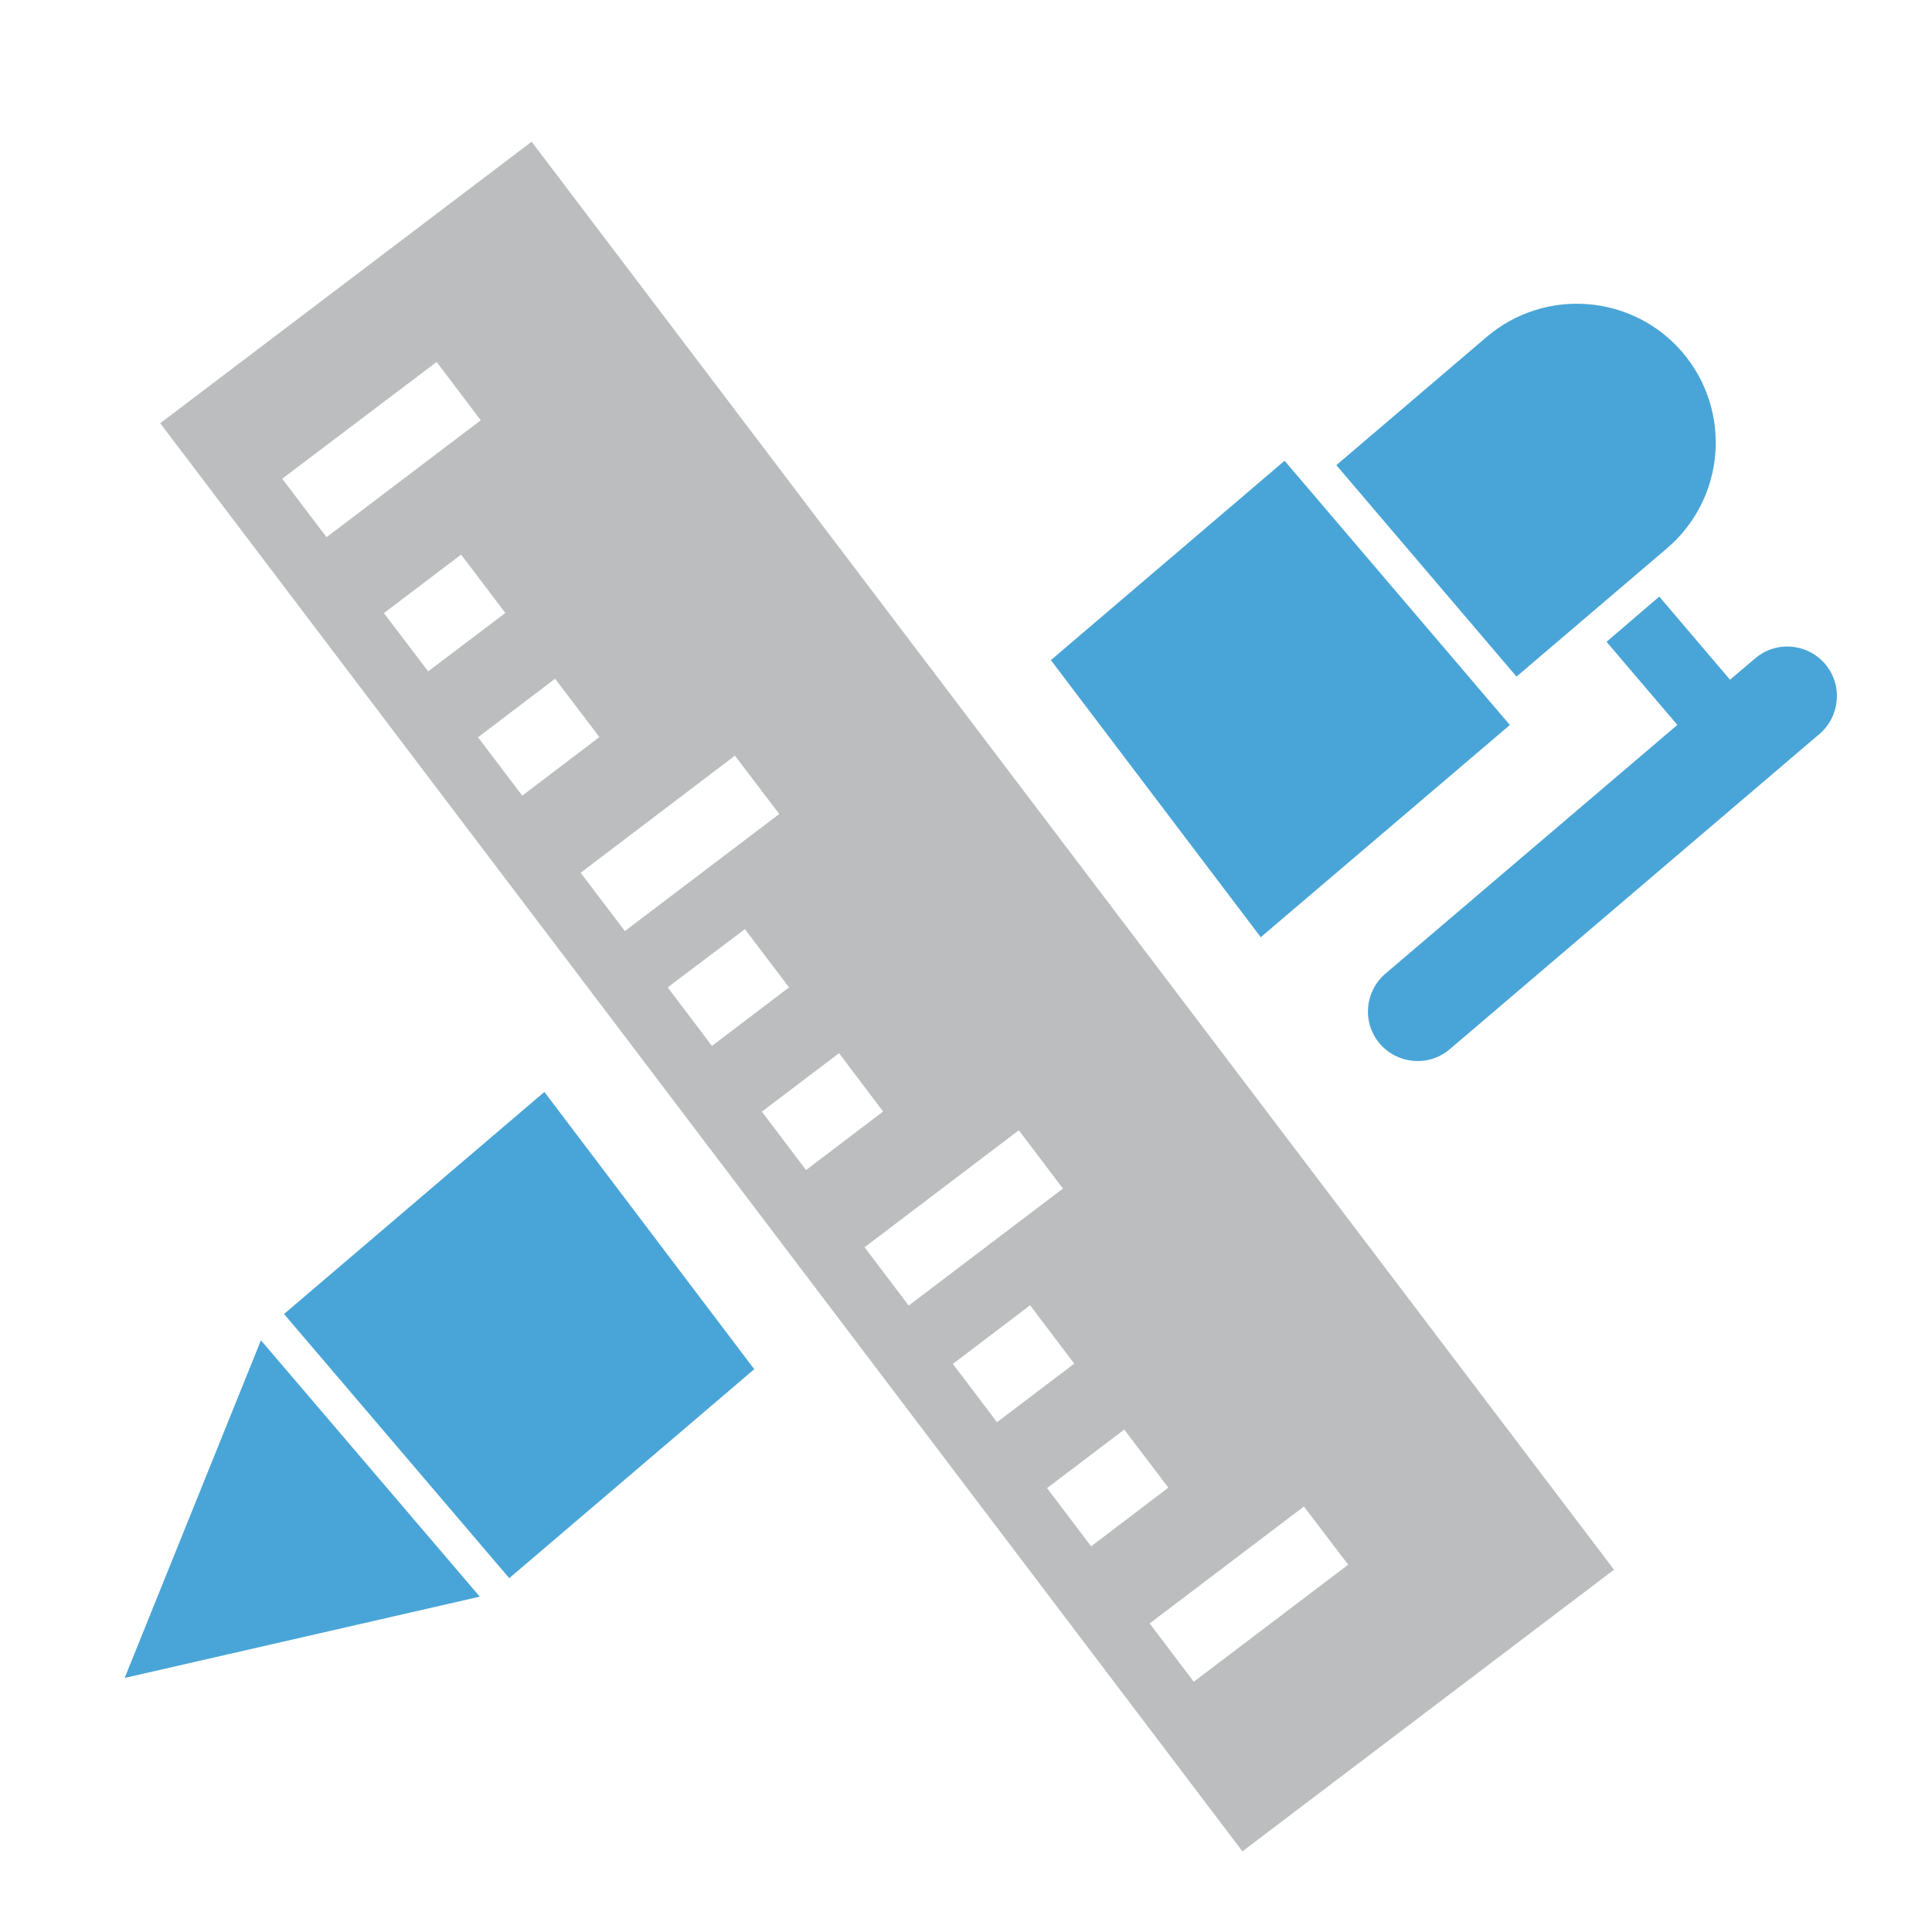 <?xml version="1.0" encoding="utf-8"?>
<!-- Generator: Adobe Illustrator 16.0.0, SVG Export Plug-In . SVG Version: 6.00 Build 0)  -->
<!DOCTYPE svg PUBLIC "-//W3C//DTD SVG 1.1//EN" "http://www.w3.org/Graphics/SVG/1.1/DTD/svg11.dtd">
<svg version="1.1" id="Layer_1" xmlns="http://www.w3.org/2000/svg" xmlns:xlink="http://www.w3.org/1999/xlink" x="0px" y="0px"
	 width="45.75px" height="45.75px" viewBox="0 -25.75 45.75 45.75" enable-background="new 0 -25.75 45.75 45.75"
	 xml:space="preserve">
<path fill="#49A5D7" d="M43.218-10.027c0.422,0.49,0.36,1.234-0.132,1.657l-8.757,7.467c-0.495,0.421-1.234,0.357-1.655-0.132
	c-0.422-0.495-0.361-1.234,0.131-1.657l6.915-5.892l-1.677-1.968l1.249-1.071l1.675,1.969l0.595-0.504
	C42.054-10.582,42.796-10.521,43.218-10.027"/>
<path fill="#49A5D7" d="M39.842-17.406c1.179,1.386,1.015,3.46-0.369,4.641l-3.562,3.037l-4.266-5.007l3.56-3.037
	C36.591-18.949,38.664-18.783,39.842-17.406"/>
<path fill="#BCBDBF" d="M12.589-22.394L38.22,11.421l-8.799,6.669L3.794-15.728L12.589-22.394z M31.925,11.302l-1.048-1.378
	l-3.653,2.769l1.045,1.381L31.925,11.302z M27.667,9.477l-1.045-1.374l-1.828,1.385l1.044,1.38L27.667,9.477z M25.438,6.541
	l-1.045-1.382l-1.829,1.388l1.045,1.381L25.438,6.541z M25.171,2.395l-1.045-1.38l-3.653,2.77l1.045,1.381L25.171,2.395z
	 M20.912,0.571l-1.043-1.382l-1.828,1.385l1.047,1.383L20.912,0.571z M18.685-2.369l-1.046-1.379l-1.828,1.379l1.048,1.386
	L18.685-2.369z M18.453-6.474l-1.05-1.382L13.75-5.083l1.047,1.381L18.453-6.474z M14.194-8.296l-1.05-1.382L11.32-8.291
	l1.047,1.382L14.194-8.296z M11.967-11.235l-1.048-1.382l-1.828,1.385l1.048,1.38L11.967-11.235z M11.385-15.798l-1.046-1.381
	l-3.656,2.765l1.049,1.385L11.385-15.798z"/>
<polygon fill="#49A5D7" points="30.419,-14.839 35.754,-8.582 29.855,-3.557 24.885,-10.118 "/>
<polygon fill="#49A5D7" points="12.891,0.107 17.861,6.673 12.059,11.621 6.726,5.366 "/>
<polygon fill="#49A5D7" points="6.179,5.988 11.361,12.059 2.952,13.984 "/>
</svg>
